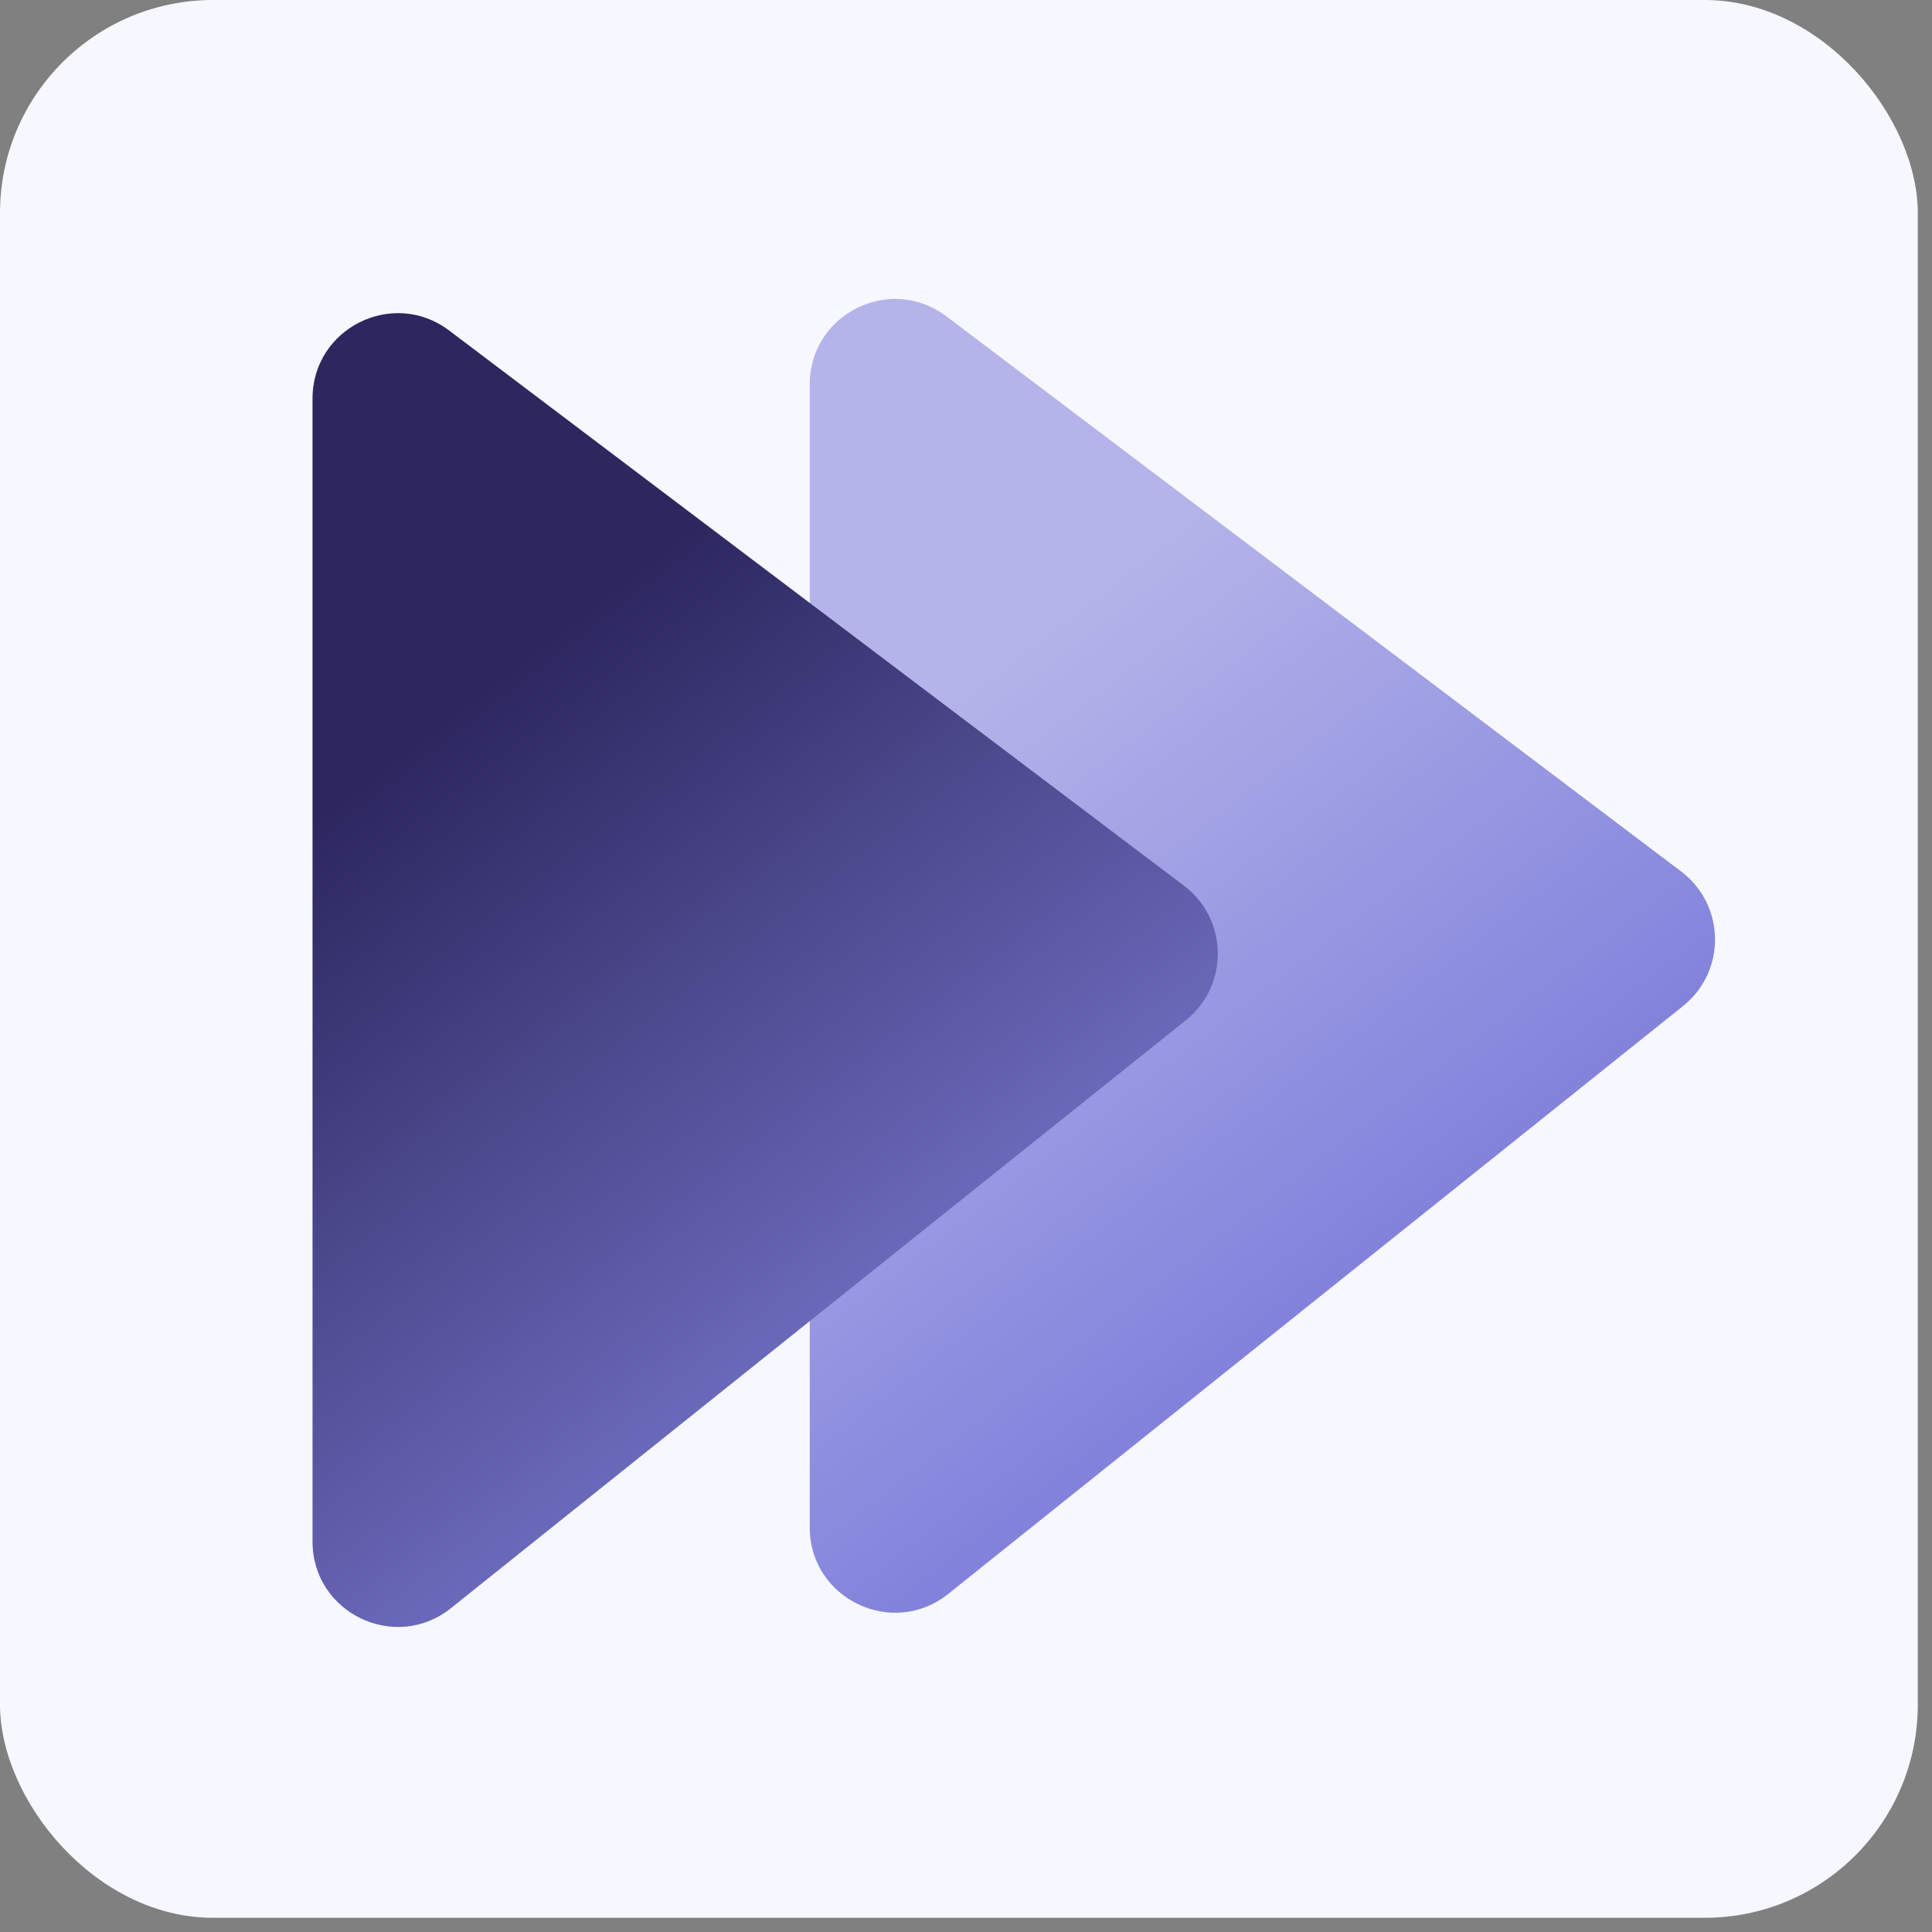 <?xml version="1.0" encoding="UTF-8"?> <svg xmlns="http://www.w3.org/2000/svg" width="68" height="68" viewBox="0 0 68 68" fill="none"><rect x="0" y="0" width="68" height="68" fill="#808080" stroke="none"/><rect width="67.5" height="67.5" rx="7.5" fill="#F7F7FF"></rect><path d="M28.5 53.758V13.527C28.5 11.05 31.332 9.64 33.309 11.133L59.172 30.674C60.733 31.854 60.765 34.188 59.237 35.41L33.374 56.101C31.41 57.672 28.5 56.274 28.5 53.758Z" fill="url(#paint0_linear_5791_18346)"></path><path d="M11 54.258V14.027C11 11.55 13.832 10.14 15.809 11.633L41.672 31.174C43.233 32.354 43.265 34.688 41.737 35.91L15.874 56.601C13.91 58.172 11 56.774 11 54.258Z" fill="url(#paint1_linear_5791_18346)"></path><defs><linearGradient id="paint0_linear_5791_18346" x1="32.25" y1="25.5" x2="47.25" y2="45" gradientUnits="userSpaceOnUse"><stop stop-color="#B4B4EA"></stop><stop offset="1" stop-color="#8282DC"></stop></linearGradient><linearGradient id="paint1_linear_5791_18346" x1="14.75" y1="26" x2="35.75" y2="53" gradientUnits="userSpaceOnUse"><stop stop-color="#2C275F"></stop><stop offset="1" stop-color="#8282DC"></stop></linearGradient></defs></svg> 